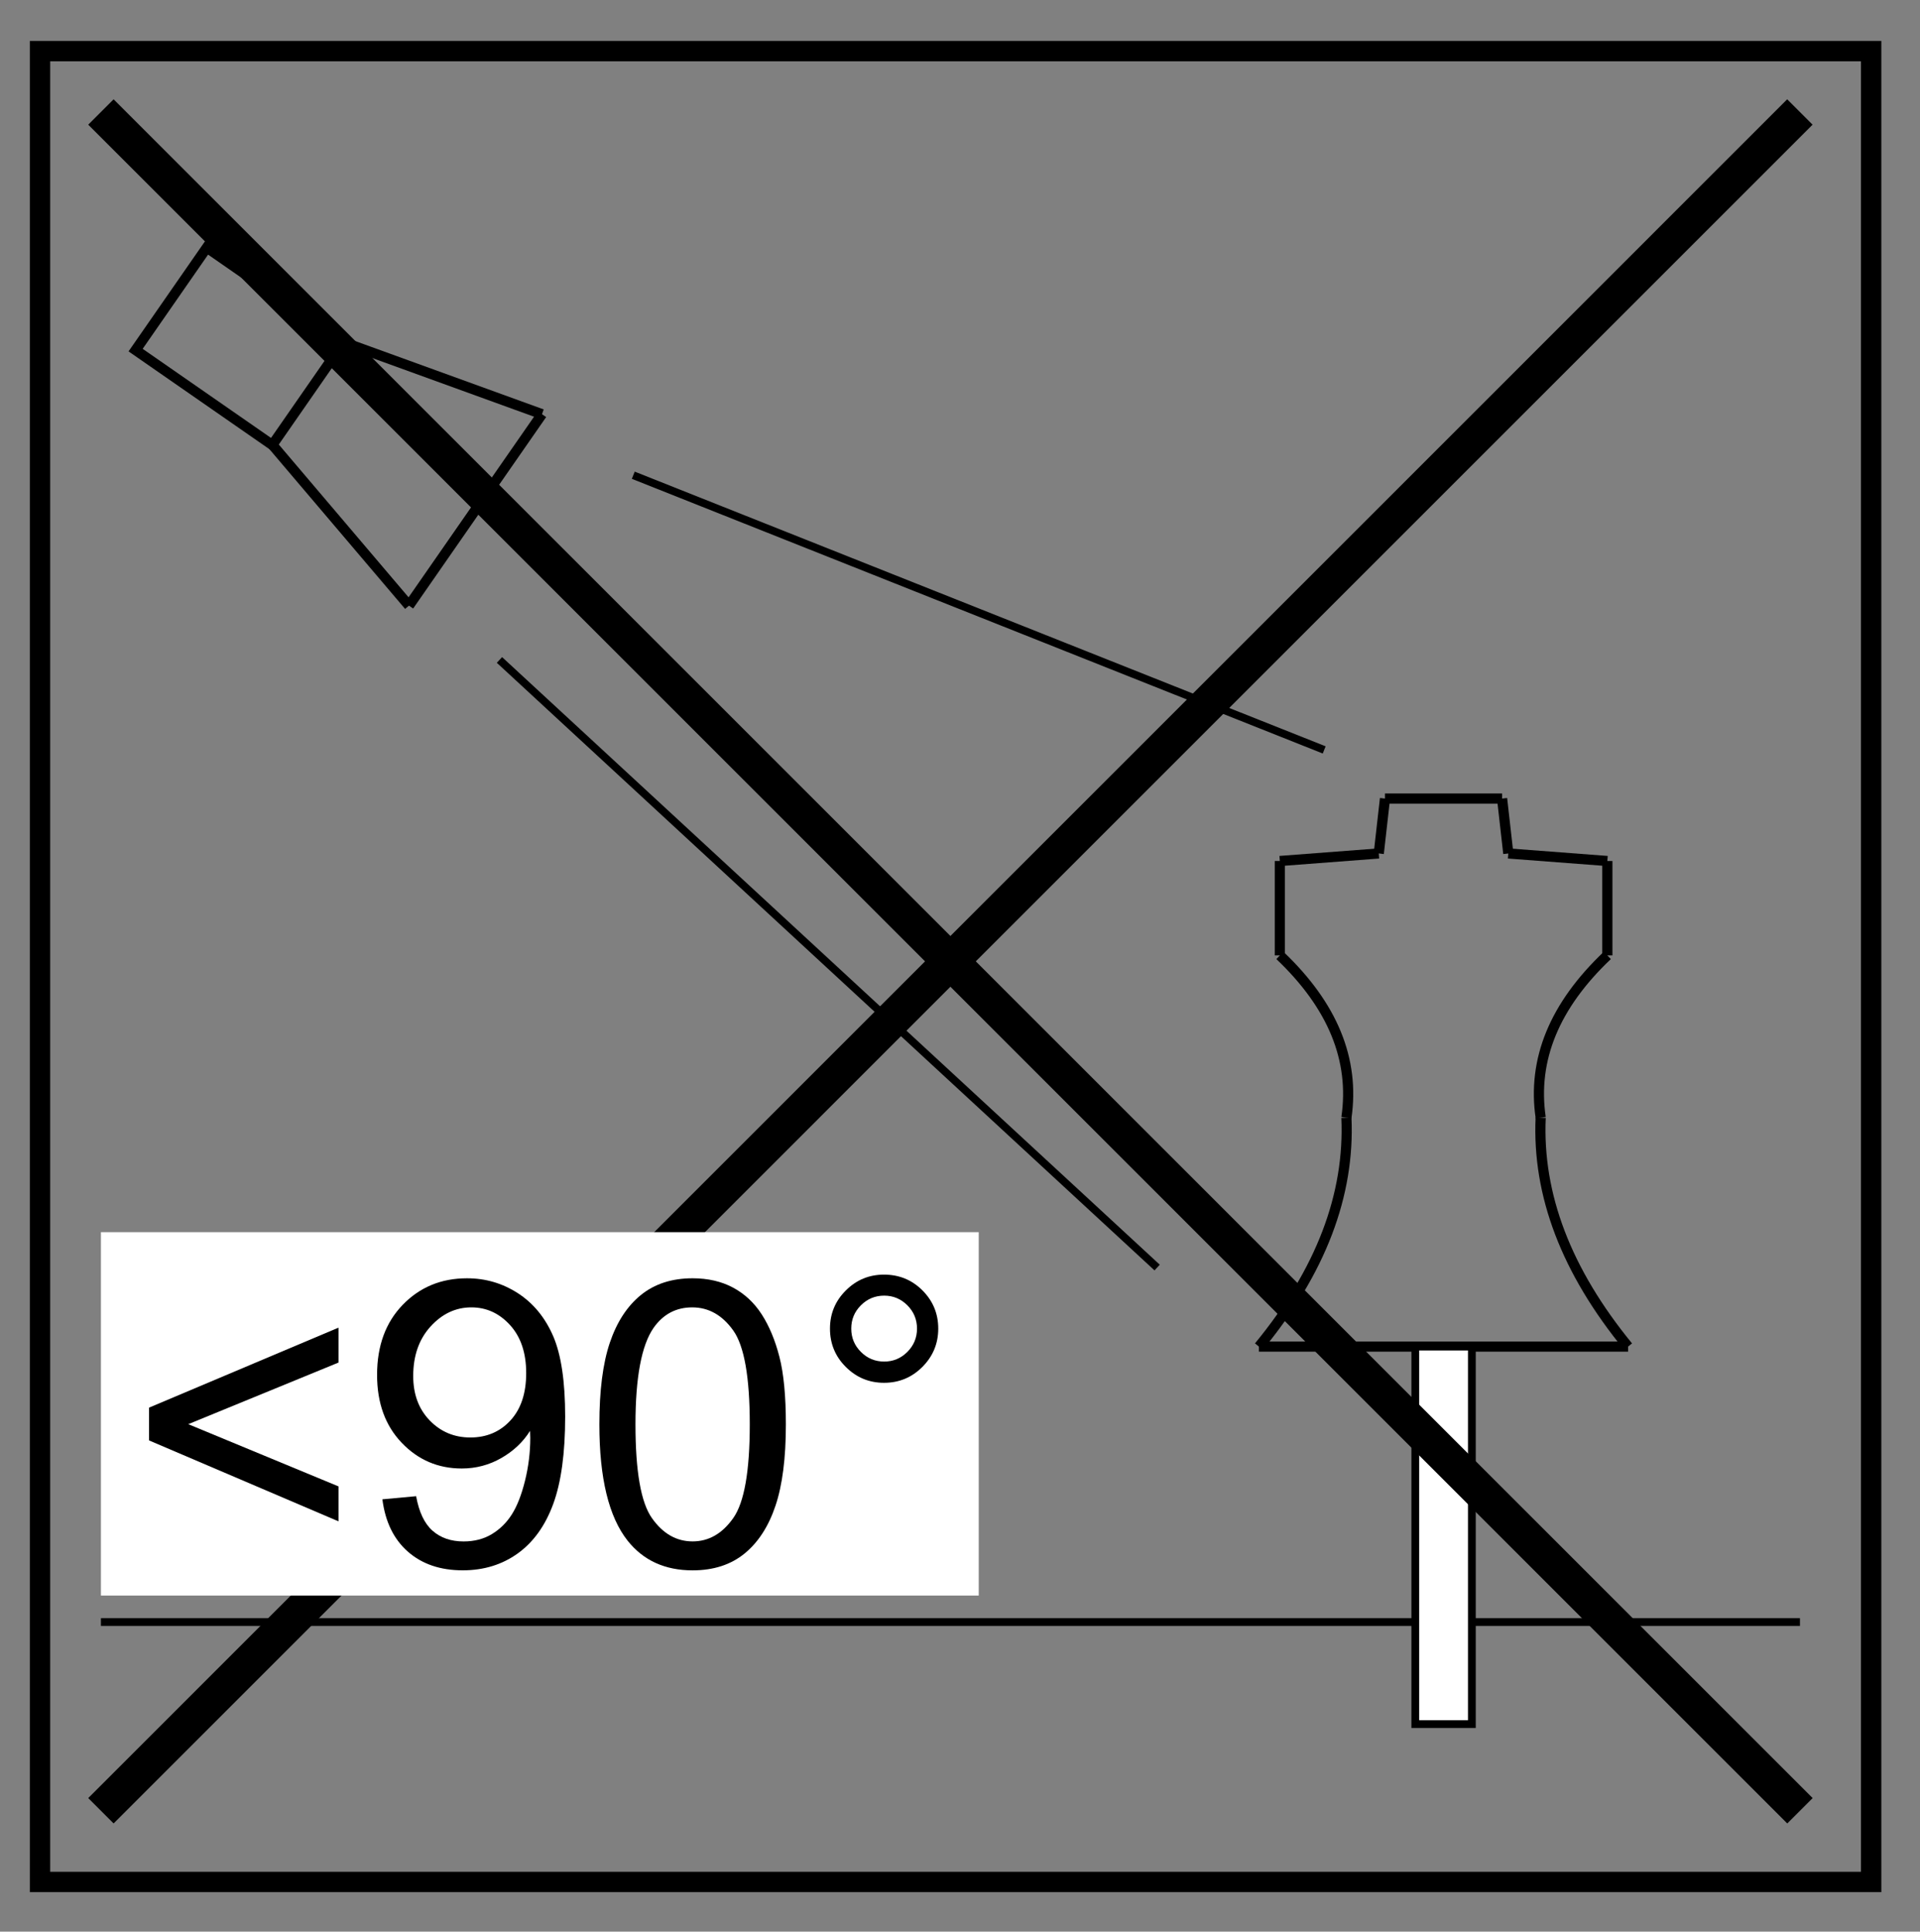 <?xml version="1.0" encoding="utf-8"?>
<!-- Generator: Adobe Illustrator 16.0.3, SVG Export Plug-In . SVG Version: 6.00 Build 0)  -->
<!DOCTYPE svg PUBLIC "-//W3C//DTD SVG 1.1//EN" "http://www.w3.org/Graphics/SVG/1.1/DTD/svg11.dtd">
<svg version="1.1" id="Réteg_1" xmlns="http://www.w3.org/2000/svg" xmlns:xlink="http://www.w3.org/1999/xlink" x="0px" y="0px"
	 width="53.5px" height="53.833px" viewBox="0 0 53.5 53.833" enable-background="new 0 0 53.5 53.833" xml:space="preserve">
<rect x="0" y="0" width="53.5" height="53.833" fill="#808080" stroke="none"/>
<rect x="1.115" y="1.425" fill-rule="evenodd" clip-rule="evenodd" fill="none" stroke="#000000" stroke-width="0.567" stroke-miterlimit="22.926" width="51.024" height="51.023"/>
<line fill-rule="evenodd" clip-rule="evenodd" fill="none" stroke="#000000" stroke-width="0.216" stroke-miterlimit="22.926" x1="2.812" y1="45.205" x2="50.155" y2="45.205"/>
<line fill-rule="evenodd" clip-rule="evenodd" fill="none" stroke="#000000" stroke-width="0.283" stroke-miterlimit="22.926" x1="35.079" y1="37.528" x2="45.366" y2="37.528"/>
<path fill-rule="evenodd" clip-rule="evenodd" fill="none" stroke="#000000" stroke-width="0.283" stroke-miterlimit="22.926" d="
	M45.366,37.528c-1.719-2.1-2.532-4.224-2.436-6.38"/>
<path fill-rule="evenodd" clip-rule="evenodd" fill="none" stroke="#000000" stroke-width="0.283" stroke-miterlimit="22.926" d="
	M35.079,37.528c1.725-2.1,2.534-4.224,2.438-6.38"/>
<path fill-rule="evenodd" clip-rule="evenodd" fill="none" stroke="#000000" stroke-width="0.283" stroke-miterlimit="22.926" d="
	M42.931,31.148c-0.237-1.616,0.381-3.122,1.857-4.522"/>
<path fill-rule="evenodd" clip-rule="evenodd" fill="none" stroke="#000000" stroke-width="0.283" stroke-miterlimit="22.926" d="
	M37.517,31.148c0.236-1.616-0.381-3.122-1.854-4.522"/>
<line fill-rule="evenodd" clip-rule="evenodd" fill="none" stroke="#000000" stroke-width="0.283" stroke-miterlimit="22.926" x1="35.662" y1="23.995" x2="38.419" y2="23.785"/>
<line fill-rule="evenodd" clip-rule="evenodd" fill="none" stroke="#000000" stroke-width="0.283" stroke-miterlimit="22.926" x1="42.028" y1="23.785" x2="44.788" y2="23.995"/>
<line fill-rule="evenodd" clip-rule="evenodd" fill="none" stroke="#000000" stroke-width="0.283" stroke-miterlimit="22.926" x1="38.419" y1="23.785" x2="38.592" y2="22.255"/>
<line fill-rule="evenodd" clip-rule="evenodd" fill="none" stroke="#000000" stroke-width="0.283" stroke-miterlimit="22.926" x1="42.028" y1="23.785" x2="41.855" y2="22.255"/>
<line fill-rule="evenodd" clip-rule="evenodd" fill="none" stroke="#000000" stroke-width="0.283" stroke-miterlimit="22.926" x1="38.592" y1="22.255" x2="41.855" y2="22.255"/>
<rect x="39.436" y="37.528" fill-rule="evenodd" clip-rule="evenodd" fill="#FFFFFF" stroke="#000000" stroke-width="0.216" stroke-miterlimit="22.926" width="1.577" height="10.521"/>
<g>
	
		<rect x="4.357" y="7.904" transform="matrix(-0.821 -0.57 0.57 -0.821 6.659 21.374)" fill-rule="evenodd" clip-rule="evenodd" fill="none" stroke="#000000" stroke-width="0.283" stroke-miterlimit="22.926" width="4.639" height="3.481"/>
	
		<line fill-rule="evenodd" clip-rule="evenodd" fill="none" stroke="#000000" stroke-width="0.283" stroke-miterlimit="22.926" x1="9.575" y1="9.538" x2="15.102" y2="11.543"/>
	
		<line fill-rule="evenodd" clip-rule="evenodd" fill="none" stroke="#000000" stroke-width="0.283" stroke-miterlimit="22.926" x1="7.589" y1="12.396" x2="11.396" y2="16.878"/>
	
		<line fill-rule="evenodd" clip-rule="evenodd" fill="none" stroke="#000000" stroke-width="0.283" stroke-miterlimit="22.926" x1="11.396" y1="16.878" x2="15.102" y2="11.543"/>
</g>
<line fill-rule="evenodd" clip-rule="evenodd" fill="none" stroke="#000000" stroke-width="0.216" stroke-miterlimit="22.926" x1="13.917" y1="18.392" x2="32.243" y2="35.325"/>
<line fill-rule="evenodd" clip-rule="evenodd" fill="none" stroke="#000000" stroke-width="0.216" stroke-miterlimit="22.926" x1="17.646" y1="13.244" x2="36.898" y2="20.899"/>
<line fill-rule="evenodd" clip-rule="evenodd" fill="none" stroke="#000000" stroke-width="0.283" stroke-miterlimit="22.926" x1="35.662" y1="26.626" x2="35.662" y2="23.995"/>
<line fill-rule="evenodd" clip-rule="evenodd" fill="none" stroke="#000000" stroke-width="0.283" stroke-miterlimit="22.926" x1="44.788" y1="26.626" x2="44.788" y2="23.995"/>
<line stroke="#000000" stroke-miterlimit="10" x1="2.812" y1="3.121" x2="50.155" y2="50.464"/>
<line stroke="#000000" stroke-miterlimit="10" x1="2.812" y1="50.464" x2="50.153" y2="3.121"/>
<rect x="2.812" y="34.339" fill="#FFFFFF" width="24.46" height="10.127"/>
<g>
	<path d="M4.153,40.143v-0.914L9.432,37v0.973L5.246,39.69l4.186,1.734v0.974L4.153,40.143z"/>
	<path d="M10.655,41.784l0.94-0.087c0.08,0.442,0.232,0.763,0.457,0.962c0.225,0.199,0.513,0.299,0.865,0.299
		c0.301,0,0.564-0.068,0.791-0.206s0.412-0.322,0.557-0.552c0.145-0.23,0.267-0.541,0.364-0.933s0.147-0.79,0.147-1.196
		c0-0.043-0.002-0.108-0.006-0.195c-0.195,0.312-0.463,0.564-0.802,0.758c-0.339,0.194-0.706,0.291-1.101,0.291
		c-0.66,0-1.218-0.239-1.675-0.718c-0.457-0.479-0.685-1.108-0.685-1.892c0-0.809,0.238-1.459,0.715-1.952
		c0.476-0.492,1.073-0.739,1.791-0.739c0.519,0,0.992,0.14,1.422,0.419c0.429,0.279,0.755,0.677,0.979,1.193
		c0.223,0.517,0.334,1.264,0.334,2.242c0,1.019-0.111,1.83-0.332,2.434c-0.221,0.604-0.55,1.063-0.986,1.378
		c-0.437,0.315-0.949,0.473-1.536,0.473c-0.624,0-1.132-0.173-1.527-0.519C10.972,42.897,10.735,42.411,10.655,41.784z
		 M14.662,38.267c0-0.562-0.149-1.008-0.449-1.338c-0.299-0.329-0.659-0.494-1.079-0.494c-0.435,0-0.813,0.178-1.136,0.532
		c-0.323,0.355-0.484,0.815-0.484,1.381c0,0.508,0.153,0.92,0.459,1.237s0.684,0.476,1.133,0.476c0.453,0,0.826-0.158,1.118-0.476
		C14.516,39.268,14.662,38.828,14.662,38.267z"/>
	<path d="M16.701,39.696c0-0.942,0.097-1.7,0.291-2.275c0.194-0.574,0.482-1.018,0.864-1.329s0.864-0.468,1.443-0.468
		c0.428,0,0.803,0.087,1.125,0.259s0.589,0.42,0.799,0.744c0.21,0.325,0.375,0.72,0.495,1.186s0.18,1.094,0.18,1.884
		c0,0.936-0.096,1.69-0.289,2.265c-0.192,0.574-0.479,1.019-0.861,1.332c-0.383,0.313-0.866,0.47-1.449,0.47
		c-0.768,0-1.372-0.275-1.81-0.826C16.963,42.273,16.701,41.193,16.701,39.696z M17.707,39.696c0,1.309,0.153,2.18,0.459,2.612
		c0.306,0.434,0.684,0.649,1.133,0.649c0.45,0,0.828-0.217,1.134-0.652c0.306-0.435,0.459-1.305,0.459-2.609
		c0-1.312-0.153-2.184-0.459-2.615c-0.306-0.431-0.688-0.646-1.145-0.646c-0.449,0-0.808,0.19-1.076,0.57
		C17.875,37.491,17.707,38.388,17.707,39.696z"/>
	<path d="M23.127,37.027c0-0.417,0.148-0.772,0.443-1.065c0.295-0.294,0.649-0.44,1.063-0.44c0.42,0,0.777,0.146,1.071,0.44
		c0.293,0.293,0.44,0.648,0.44,1.065c0,0.416-0.148,0.772-0.443,1.068c-0.295,0.295-0.651,0.442-1.068,0.442
		c-0.413,0-0.768-0.146-1.063-0.44C23.275,37.805,23.127,37.447,23.127,37.027z M23.72,37.027c0,0.253,0.089,0.47,0.269,0.649
		c0.179,0.18,0.396,0.269,0.649,0.269c0.25,0,0.465-0.089,0.645-0.269c0.179-0.18,0.269-0.396,0.269-0.649
		c0-0.254-0.09-0.471-0.269-0.65c-0.18-0.179-0.394-0.269-0.645-0.269c-0.253,0-0.47,0.09-0.649,0.269
		C23.809,36.557,23.72,36.773,23.72,37.027z"/>
</g>
<g>
</g>
<g>
</g>
<g>
</g>
<g>
</g>
<g>
</g>
<g>
</g>
</svg>
